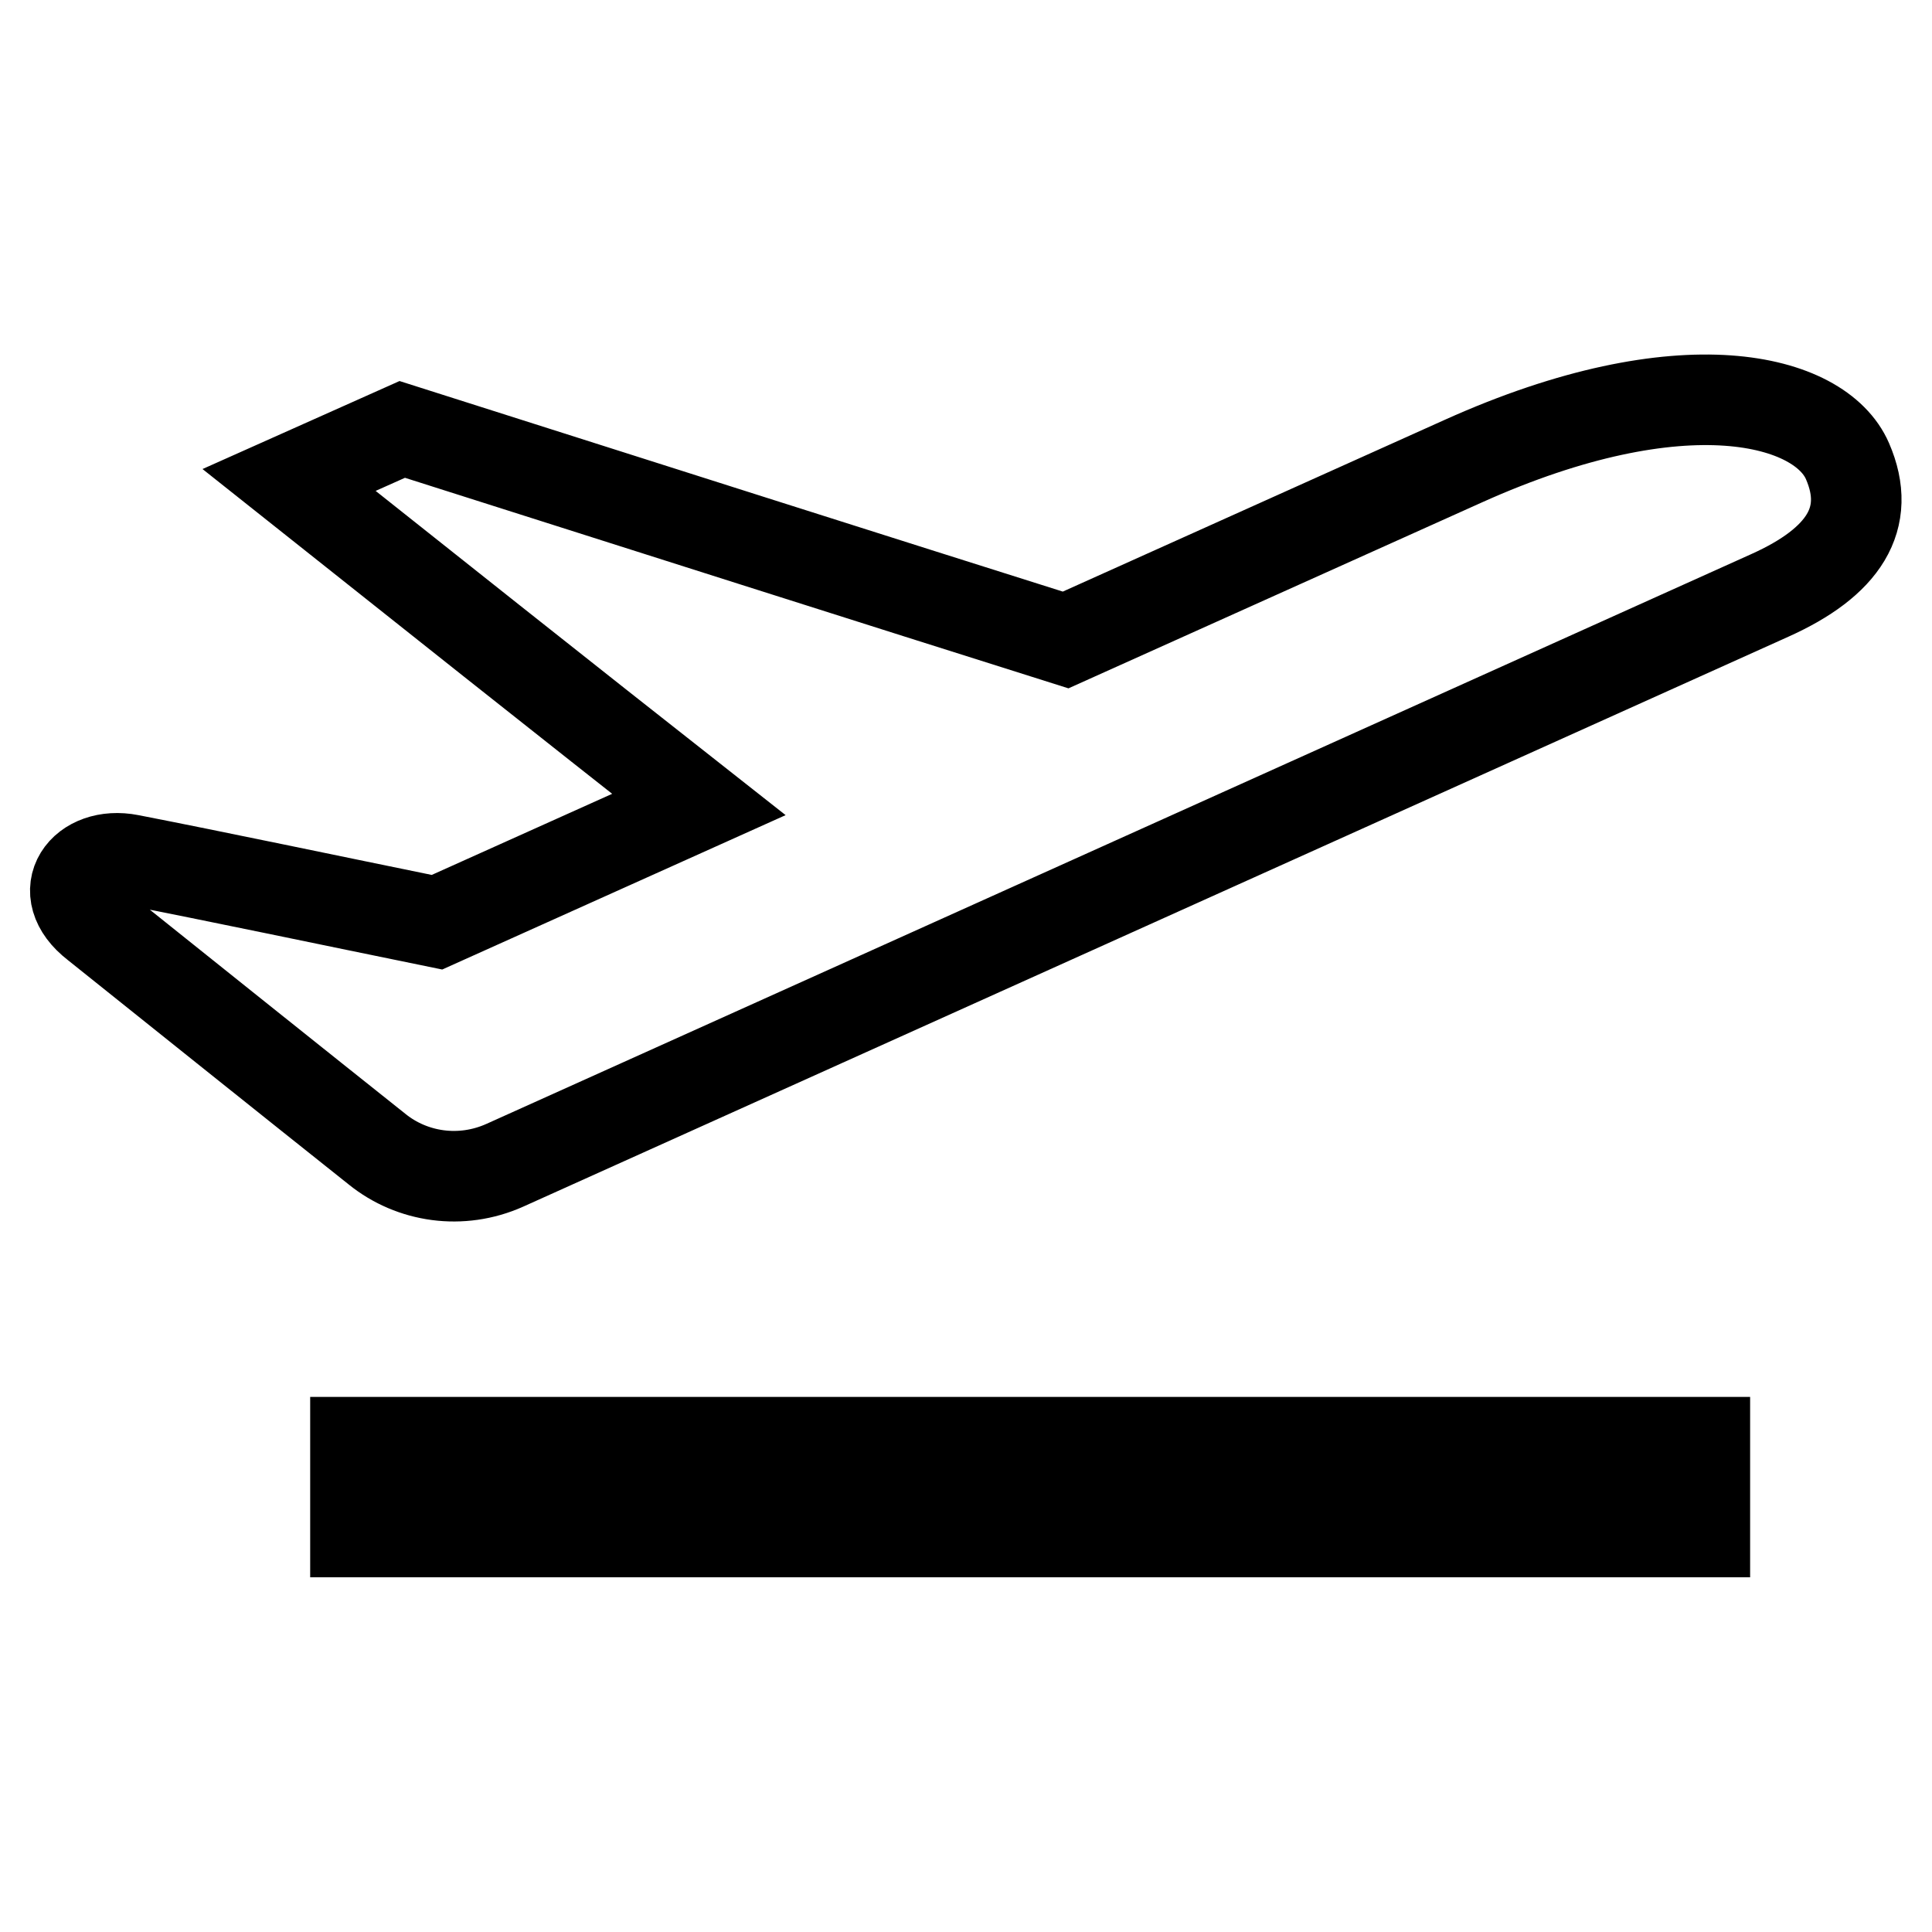 <?xml version="1.0" encoding="utf-8"?>
<!-- Svg Vector Icons : http://www.onlinewebfonts.com/icon -->
<!DOCTYPE svg PUBLIC "-//W3C//DTD SVG 1.1//EN" "http://www.w3.org/Graphics/SVG/1.1/DTD/svg11.dtd">
<svg version="1.1" xmlns="http://www.w3.org/2000/svg" xmlns:xlink="http://www.w3.org/1999/xlink" x="0px" y="0px" viewBox="0 0 256 256" enable-background="new 0 0 256 256" xml:space="preserve">
<g> <path stroke-width="12" fill-opacity="0" stroke="#000000"  d="M244.8,61.1c-3.6-8.3-21.8-13.1-50.9,0l-52.7,23.7c-24.1-7.6-57.4-18.2-87.9-27.9l-15,6.7 c15.6,12.4,37.9,30.1,54.3,43l-34.7,15.6c-14.2-2.9-29.4-6.1-40.7-8.3c-6.1-1.2-10.2,4.2-4.5,8.6C39.3,143.8,50,152.3,50,152.3l0,0 c4.6,3.7,11.1,4.7,16.9,2.1l167.6-75.5C244.3,74.5,248.1,68.7,244.8,61.1z M47.1,191.1h178.8V203H47.1V191.1z"/></g>
</svg>